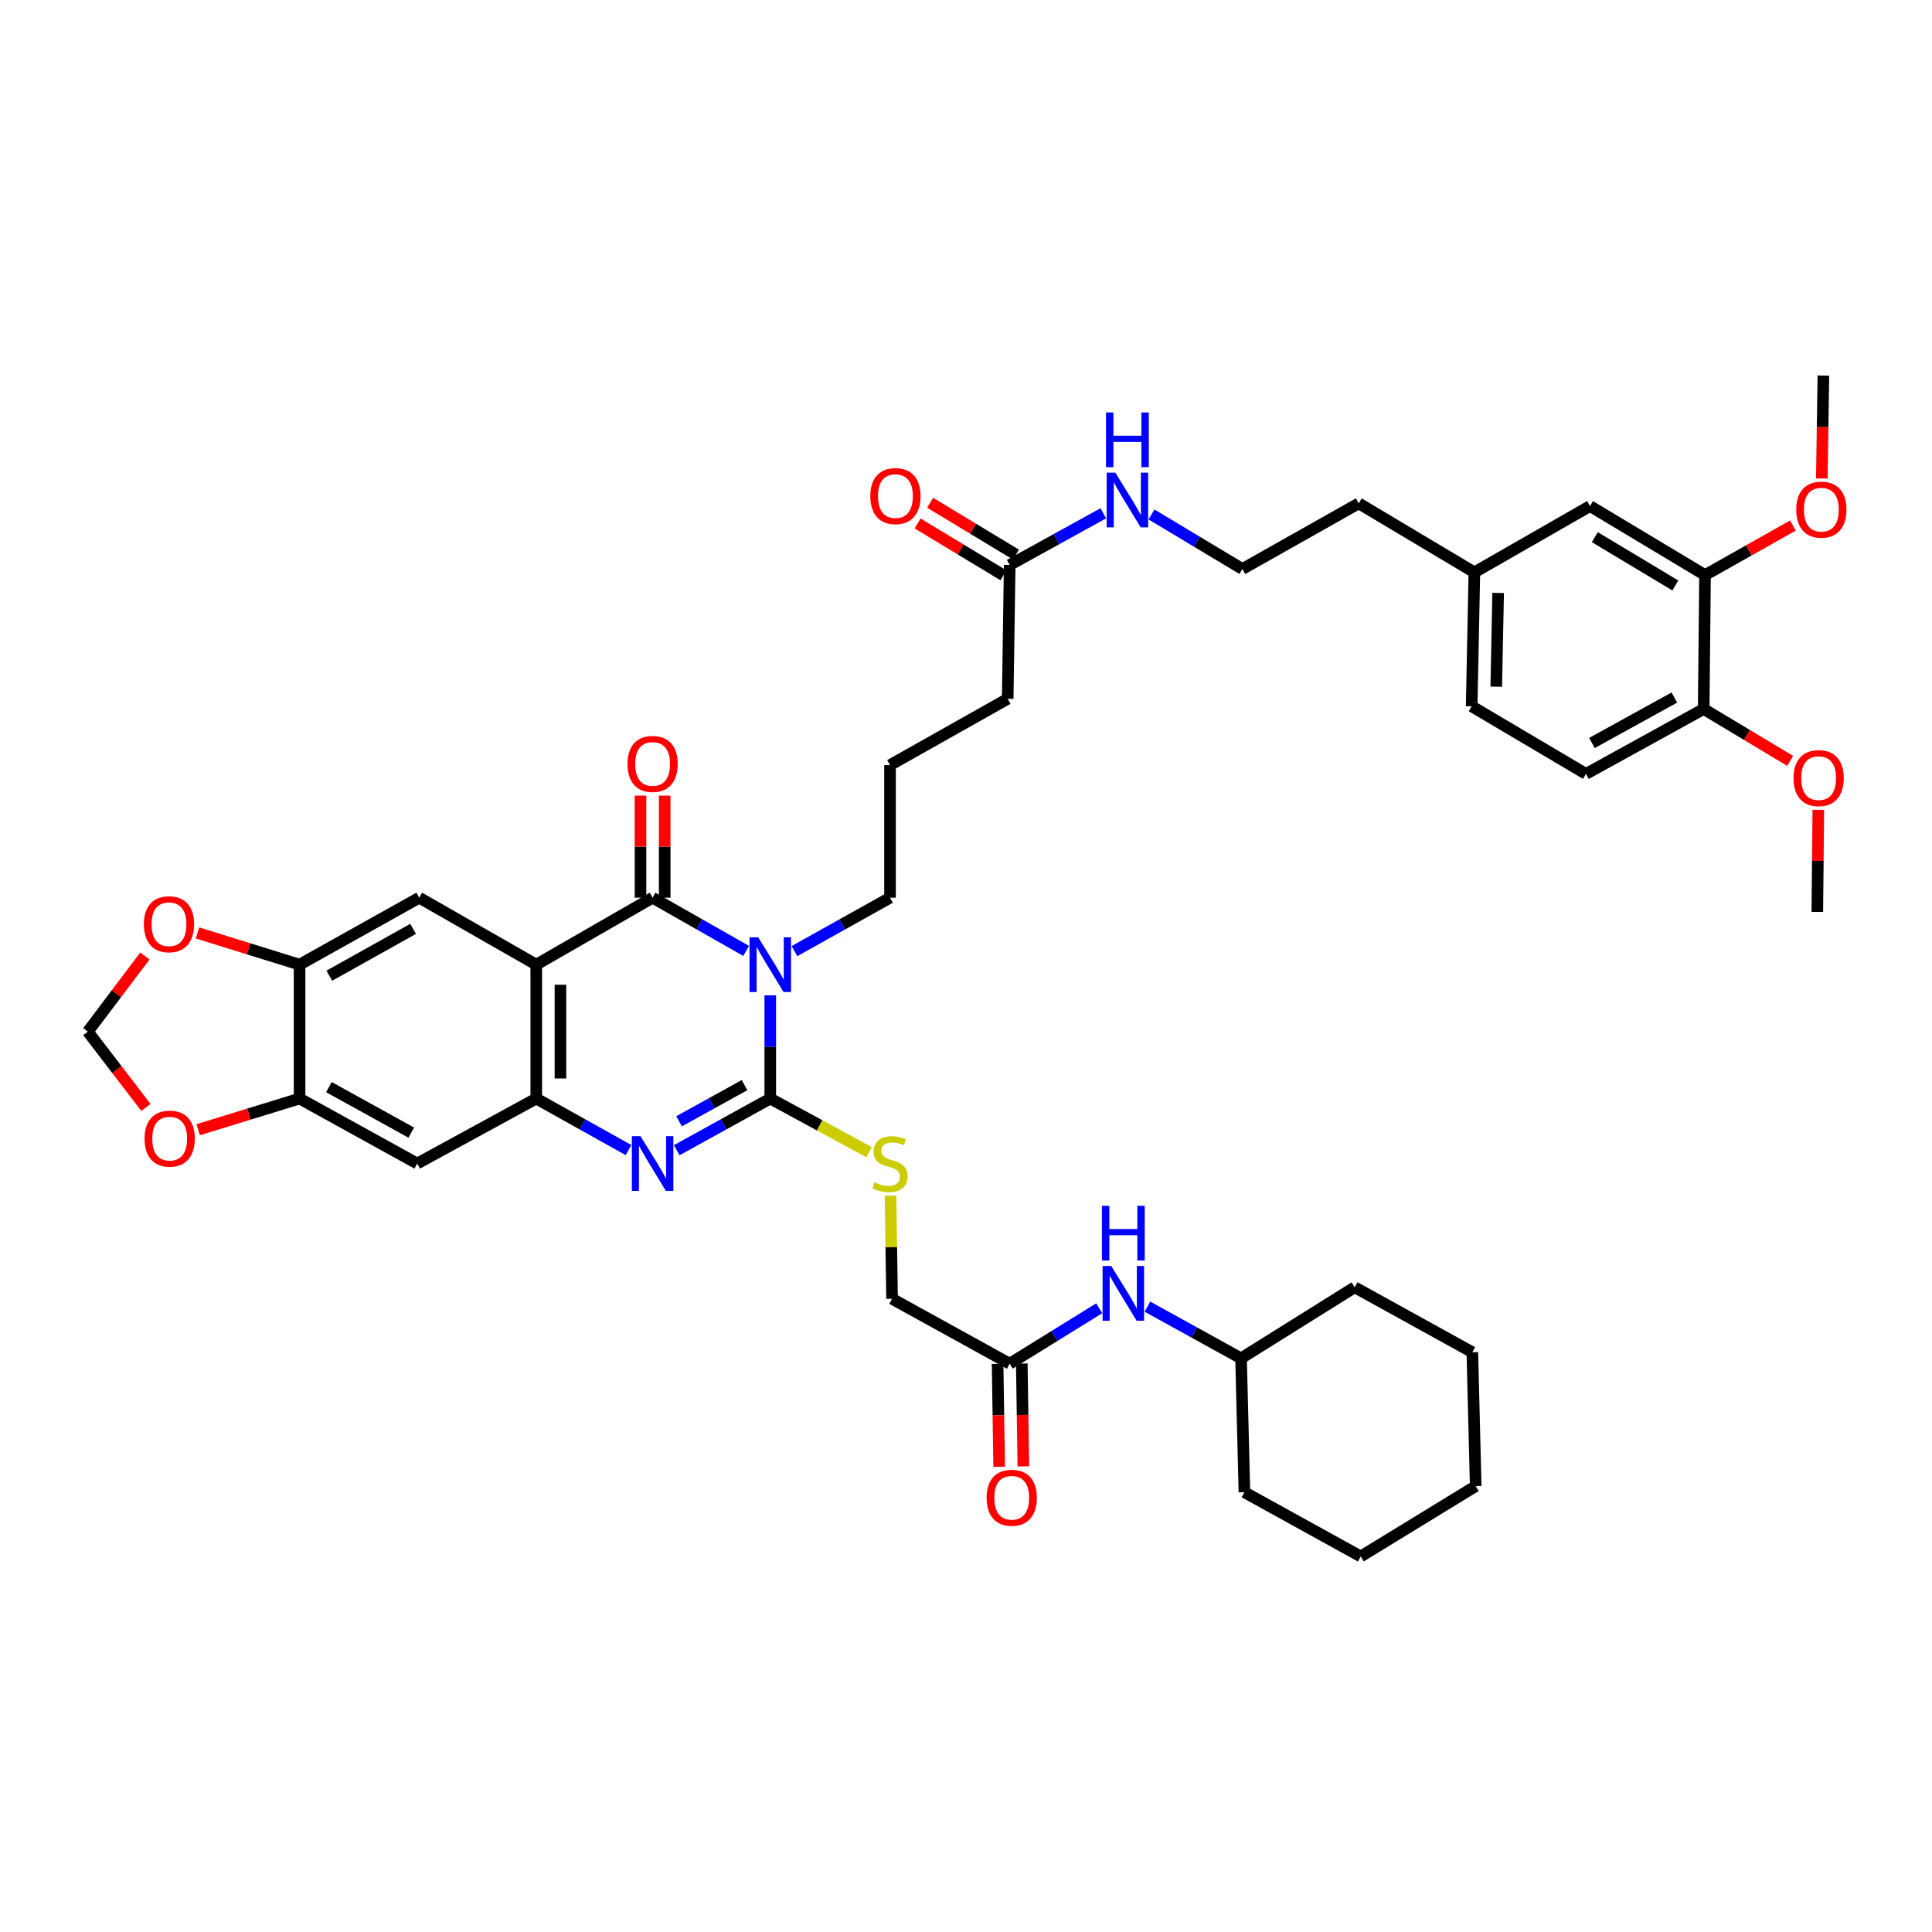 <?xml version='1.0' encoding='iso-8859-1'?>
<svg version='1.1' baseProfile='full'
              xmlns='http://www.w3.org/2000/svg'
                      xmlns:rdkit='http://www.rdkit.org/xml'
                      xmlns:xlink='http://www.w3.org/1999/xlink'
                  xml:space='preserve'
width='1000px' height='1000px' viewBox='0 0 1000 1000'>
<!-- END OF HEADER -->
<rect style='opacity:1.0;fill:#FFFFFF;stroke:none' width='1000' height='1000' x='0' y='0'> </rect>
<path class='bond-0' d='M 398.689,515.19 L 398.689,541.899' style='fill:none;fill-rule:evenodd;stroke:#0000FF;stroke-width:6px;stroke-linecap:butt;stroke-linejoin:miter;stroke-opacity:1' />
<path class='bond-0' d='M 398.689,541.899 L 398.689,568.608' style='fill:none;fill-rule:evenodd;stroke:#000000;stroke-width:6px;stroke-linecap:butt;stroke-linejoin:miter;stroke-opacity:1' />
<path class='bond-1' d='M 386.197,492.191 L 361.992,478.422' style='fill:none;fill-rule:evenodd;stroke:#0000FF;stroke-width:6px;stroke-linecap:butt;stroke-linejoin:miter;stroke-opacity:1' />
<path class='bond-1' d='M 361.992,478.422 L 337.788,464.653' style='fill:none;fill-rule:evenodd;stroke:#000000;stroke-width:6px;stroke-linecap:butt;stroke-linejoin:miter;stroke-opacity:1' />
<path class='bond-22' d='M 411.204,492.303 L 435.939,478.478' style='fill:none;fill-rule:evenodd;stroke:#0000FF;stroke-width:6px;stroke-linecap:butt;stroke-linejoin:miter;stroke-opacity:1' />
<path class='bond-22' d='M 435.939,478.478 L 460.675,464.653' style='fill:none;fill-rule:evenodd;stroke:#000000;stroke-width:6px;stroke-linecap:butt;stroke-linejoin:miter;stroke-opacity:1' />
<path class='bond-3' d='M 398.689,568.608 L 374.478,581.979' style='fill:none;fill-rule:evenodd;stroke:#000000;stroke-width:6px;stroke-linecap:butt;stroke-linejoin:miter;stroke-opacity:1' />
<path class='bond-3' d='M 374.478,581.979 L 350.267,595.351' style='fill:none;fill-rule:evenodd;stroke:#0000FF;stroke-width:6px;stroke-linecap:butt;stroke-linejoin:miter;stroke-opacity:1' />
<path class='bond-3' d='M 385.373,561.66 L 368.425,571.02' style='fill:none;fill-rule:evenodd;stroke:#000000;stroke-width:6px;stroke-linecap:butt;stroke-linejoin:miter;stroke-opacity:1' />
<path class='bond-3' d='M 368.425,571.02 L 351.477,580.38' style='fill:none;fill-rule:evenodd;stroke:#0000FF;stroke-width:6px;stroke-linecap:butt;stroke-linejoin:miter;stroke-opacity:1' />
<path class='bond-9' d='M 398.689,568.608 L 424.26,582.484' style='fill:none;fill-rule:evenodd;stroke:#000000;stroke-width:6px;stroke-linecap:butt;stroke-linejoin:miter;stroke-opacity:1' />
<path class='bond-9' d='M 424.26,582.484 L 449.832,596.36' style='fill:none;fill-rule:evenodd;stroke:#CCCC00;stroke-width:6px;stroke-linecap:butt;stroke-linejoin:miter;stroke-opacity:1' />
<path class='bond-2' d='M 337.788,464.653 L 277.568,499.298' style='fill:none;fill-rule:evenodd;stroke:#000000;stroke-width:6px;stroke-linecap:butt;stroke-linejoin:miter;stroke-opacity:1' />
<path class='bond-11' d='M 344.048,464.653 L 344.048,438.238' style='fill:none;fill-rule:evenodd;stroke:#000000;stroke-width:6px;stroke-linecap:butt;stroke-linejoin:miter;stroke-opacity:1' />
<path class='bond-11' d='M 344.048,438.238 L 344.048,411.822' style='fill:none;fill-rule:evenodd;stroke:#FF0000;stroke-width:6px;stroke-linecap:butt;stroke-linejoin:miter;stroke-opacity:1' />
<path class='bond-11' d='M 331.528,464.653 L 331.528,438.238' style='fill:none;fill-rule:evenodd;stroke:#000000;stroke-width:6px;stroke-linecap:butt;stroke-linejoin:miter;stroke-opacity:1' />
<path class='bond-11' d='M 331.528,438.238 L 331.528,411.822' style='fill:none;fill-rule:evenodd;stroke:#FF0000;stroke-width:6px;stroke-linecap:butt;stroke-linejoin:miter;stroke-opacity:1' />
<path class='bond-4' d='M 277.568,499.298 L 277.568,568.608' style='fill:none;fill-rule:evenodd;stroke:#000000;stroke-width:6px;stroke-linecap:butt;stroke-linejoin:miter;stroke-opacity:1' />
<path class='bond-4' d='M 290.088,509.694 L 290.088,558.211' style='fill:none;fill-rule:evenodd;stroke:#000000;stroke-width:6px;stroke-linecap:butt;stroke-linejoin:miter;stroke-opacity:1' />
<path class='bond-5' d='M 277.568,499.298 L 217.001,464.653' style='fill:none;fill-rule:evenodd;stroke:#000000;stroke-width:6px;stroke-linecap:butt;stroke-linejoin:miter;stroke-opacity:1' />
<path class='bond-42' d='M 325.323,595.281 L 301.446,581.945' style='fill:none;fill-rule:evenodd;stroke:#0000FF;stroke-width:6px;stroke-linecap:butt;stroke-linejoin:miter;stroke-opacity:1' />
<path class='bond-42' d='M 301.446,581.945 L 277.568,568.608' style='fill:none;fill-rule:evenodd;stroke:#000000;stroke-width:6px;stroke-linecap:butt;stroke-linejoin:miter;stroke-opacity:1' />
<path class='bond-6' d='M 277.568,568.608 L 215.951,602.244' style='fill:none;fill-rule:evenodd;stroke:#000000;stroke-width:6px;stroke-linecap:butt;stroke-linejoin:miter;stroke-opacity:1' />
<path class='bond-7' d='M 217.001,464.653 L 155.05,499.298' style='fill:none;fill-rule:evenodd;stroke:#000000;stroke-width:6px;stroke-linecap:butt;stroke-linejoin:miter;stroke-opacity:1' />
<path class='bond-7' d='M 213.819,480.777 L 170.453,505.028' style='fill:none;fill-rule:evenodd;stroke:#000000;stroke-width:6px;stroke-linecap:butt;stroke-linejoin:miter;stroke-opacity:1' />
<path class='bond-43' d='M 215.951,602.244 L 155.05,568.608' style='fill:none;fill-rule:evenodd;stroke:#000000;stroke-width:6px;stroke-linecap:butt;stroke-linejoin:miter;stroke-opacity:1' />
<path class='bond-43' d='M 212.869,586.239 L 170.238,562.694' style='fill:none;fill-rule:evenodd;stroke:#000000;stroke-width:6px;stroke-linecap:butt;stroke-linejoin:miter;stroke-opacity:1' />
<path class='bond-8' d='M 155.05,499.298 L 155.05,568.608' style='fill:none;fill-rule:evenodd;stroke:#000000;stroke-width:6px;stroke-linecap:butt;stroke-linejoin:miter;stroke-opacity:1' />
<path class='bond-13' d='M 155.05,499.298 L 128.642,491.093' style='fill:none;fill-rule:evenodd;stroke:#000000;stroke-width:6px;stroke-linecap:butt;stroke-linejoin:miter;stroke-opacity:1' />
<path class='bond-13' d='M 128.642,491.093 L 102.234,482.888' style='fill:none;fill-rule:evenodd;stroke:#FF0000;stroke-width:6px;stroke-linecap:butt;stroke-linejoin:miter;stroke-opacity:1' />
<path class='bond-14' d='M 155.05,568.608 L 128.817,576.671' style='fill:none;fill-rule:evenodd;stroke:#000000;stroke-width:6px;stroke-linecap:butt;stroke-linejoin:miter;stroke-opacity:1' />
<path class='bond-14' d='M 128.817,576.671 L 102.585,584.735' style='fill:none;fill-rule:evenodd;stroke:#FF0000;stroke-width:6px;stroke-linecap:butt;stroke-linejoin:miter;stroke-opacity:1' />
<path class='bond-23' d='M 460.926,618.874 L 461.329,645.565' style='fill:none;fill-rule:evenodd;stroke:#CCCC00;stroke-width:6px;stroke-linecap:butt;stroke-linejoin:miter;stroke-opacity:1' />
<path class='bond-23' d='M 461.329,645.565 L 461.732,672.256' style='fill:none;fill-rule:evenodd;stroke:#000000;stroke-width:6px;stroke-linecap:butt;stroke-linejoin:miter;stroke-opacity:1' />
<path class='bond-10' d='M 522.619,705.843 L 461.732,672.256' style='fill:none;fill-rule:evenodd;stroke:#000000;stroke-width:6px;stroke-linecap:butt;stroke-linejoin:miter;stroke-opacity:1' />
<path class='bond-16' d='M 522.619,705.843 L 545.792,691.498' style='fill:none;fill-rule:evenodd;stroke:#000000;stroke-width:6px;stroke-linecap:butt;stroke-linejoin:miter;stroke-opacity:1' />
<path class='bond-16' d='M 545.792,691.498 L 568.964,677.152' style='fill:none;fill-rule:evenodd;stroke:#0000FF;stroke-width:6px;stroke-linecap:butt;stroke-linejoin:miter;stroke-opacity:1' />
<path class='bond-20' d='M 516.36,705.938 L 516.764,732.567' style='fill:none;fill-rule:evenodd;stroke:#000000;stroke-width:6px;stroke-linecap:butt;stroke-linejoin:miter;stroke-opacity:1' />
<path class='bond-20' d='M 516.764,732.567 L 517.167,759.195' style='fill:none;fill-rule:evenodd;stroke:#FF0000;stroke-width:6px;stroke-linecap:butt;stroke-linejoin:miter;stroke-opacity:1' />
<path class='bond-20' d='M 528.878,705.749 L 529.282,732.377' style='fill:none;fill-rule:evenodd;stroke:#000000;stroke-width:6px;stroke-linecap:butt;stroke-linejoin:miter;stroke-opacity:1' />
<path class='bond-20' d='M 529.282,732.377 L 529.685,759.006' style='fill:none;fill-rule:evenodd;stroke:#FF0000;stroke-width:6px;stroke-linecap:butt;stroke-linejoin:miter;stroke-opacity:1' />
<path class='bond-12' d='M 882.517,297.662 L 822.986,261.939' style='fill:none;fill-rule:evenodd;stroke:#000000;stroke-width:6px;stroke-linecap:butt;stroke-linejoin:miter;stroke-opacity:1' />
<path class='bond-12' d='M 867.145,303.039 L 825.474,278.033' style='fill:none;fill-rule:evenodd;stroke:#000000;stroke-width:6px;stroke-linecap:butt;stroke-linejoin:miter;stroke-opacity:1' />
<path class='bond-28' d='M 882.517,297.662 L 905.259,284.839' style='fill:none;fill-rule:evenodd;stroke:#000000;stroke-width:6px;stroke-linecap:butt;stroke-linejoin:miter;stroke-opacity:1' />
<path class='bond-28' d='M 905.259,284.839 L 928.001,272.017' style='fill:none;fill-rule:evenodd;stroke:#FF0000;stroke-width:6px;stroke-linecap:butt;stroke-linejoin:miter;stroke-opacity:1' />
<path class='bond-46' d='M 882.517,297.662 L 881.828,366.979' style='fill:none;fill-rule:evenodd;stroke:#000000;stroke-width:6px;stroke-linecap:butt;stroke-linejoin:miter;stroke-opacity:1' />
<path class='bond-17' d='M 75.011,494.803 L 60.233,514.386' style='fill:none;fill-rule:evenodd;stroke:#FF0000;stroke-width:6px;stroke-linecap:butt;stroke-linejoin:miter;stroke-opacity:1' />
<path class='bond-17' d='M 60.233,514.386 L 45.455,533.97' style='fill:none;fill-rule:evenodd;stroke:#000000;stroke-width:6px;stroke-linecap:butt;stroke-linejoin:miter;stroke-opacity:1' />
<path class='bond-44' d='M 75.52,573.21 L 60.487,553.59' style='fill:none;fill-rule:evenodd;stroke:#FF0000;stroke-width:6px;stroke-linecap:butt;stroke-linejoin:miter;stroke-opacity:1' />
<path class='bond-44' d='M 60.487,553.59 L 45.455,533.97' style='fill:none;fill-rule:evenodd;stroke:#000000;stroke-width:6px;stroke-linecap:butt;stroke-linejoin:miter;stroke-opacity:1' />
<path class='bond-15' d='M 522.619,292.418 L 521.583,361.7' style='fill:none;fill-rule:evenodd;stroke:#000000;stroke-width:6px;stroke-linecap:butt;stroke-linejoin:miter;stroke-opacity:1' />
<path class='bond-21' d='M 525.855,287.059 L 503.645,273.645' style='fill:none;fill-rule:evenodd;stroke:#000000;stroke-width:6px;stroke-linecap:butt;stroke-linejoin:miter;stroke-opacity:1' />
<path class='bond-21' d='M 503.645,273.645 L 481.435,260.231' style='fill:none;fill-rule:evenodd;stroke:#FF0000;stroke-width:6px;stroke-linecap:butt;stroke-linejoin:miter;stroke-opacity:1' />
<path class='bond-21' d='M 519.383,297.776 L 497.173,284.362' style='fill:none;fill-rule:evenodd;stroke:#000000;stroke-width:6px;stroke-linecap:butt;stroke-linejoin:miter;stroke-opacity:1' />
<path class='bond-21' d='M 497.173,284.362 L 474.962,270.948' style='fill:none;fill-rule:evenodd;stroke:#FF0000;stroke-width:6px;stroke-linecap:butt;stroke-linejoin:miter;stroke-opacity:1' />
<path class='bond-25' d='M 522.619,292.418 L 546.84,279.05' style='fill:none;fill-rule:evenodd;stroke:#000000;stroke-width:6px;stroke-linecap:butt;stroke-linejoin:miter;stroke-opacity:1' />
<path class='bond-25' d='M 546.84,279.05 L 571.061,265.683' style='fill:none;fill-rule:evenodd;stroke:#0000FF;stroke-width:6px;stroke-linecap:butt;stroke-linejoin:miter;stroke-opacity:1' />
<path class='bond-29' d='M 593.913,676.322 L 618.138,689.695' style='fill:none;fill-rule:evenodd;stroke:#0000FF;stroke-width:6px;stroke-linecap:butt;stroke-linejoin:miter;stroke-opacity:1' />
<path class='bond-29' d='M 618.138,689.695 L 642.362,703.068' style='fill:none;fill-rule:evenodd;stroke:#000000;stroke-width:6px;stroke-linecap:butt;stroke-linejoin:miter;stroke-opacity:1' />
<path class='bond-18' d='M 881.828,366.979 L 820.892,400.566' style='fill:none;fill-rule:evenodd;stroke:#000000;stroke-width:6px;stroke-linecap:butt;stroke-linejoin:miter;stroke-opacity:1' />
<path class='bond-18' d='M 866.644,361.053 L 823.989,384.564' style='fill:none;fill-rule:evenodd;stroke:#000000;stroke-width:6px;stroke-linecap:butt;stroke-linejoin:miter;stroke-opacity:1' />
<path class='bond-30' d='M 881.828,366.979 L 904.209,380.406' style='fill:none;fill-rule:evenodd;stroke:#000000;stroke-width:6px;stroke-linecap:butt;stroke-linejoin:miter;stroke-opacity:1' />
<path class='bond-30' d='M 904.209,380.406 L 926.59,393.834' style='fill:none;fill-rule:evenodd;stroke:#FF0000;stroke-width:6px;stroke-linecap:butt;stroke-linejoin:miter;stroke-opacity:1' />
<path class='bond-19' d='M 822.986,261.939 L 763.135,296.25' style='fill:none;fill-rule:evenodd;stroke:#000000;stroke-width:6px;stroke-linecap:butt;stroke-linejoin:miter;stroke-opacity:1' />
<path class='bond-32' d='M 460.675,464.653 L 460.675,396.018' style='fill:none;fill-rule:evenodd;stroke:#000000;stroke-width:6px;stroke-linecap:butt;stroke-linejoin:miter;stroke-opacity:1' />
<path class='bond-24' d='M 820.892,400.566 L 761.73,365.574' style='fill:none;fill-rule:evenodd;stroke:#000000;stroke-width:6px;stroke-linecap:butt;stroke-linejoin:miter;stroke-opacity:1' />
<path class='bond-31' d='M 596.016,266.284 L 619.534,280.401' style='fill:none;fill-rule:evenodd;stroke:#0000FF;stroke-width:6px;stroke-linecap:butt;stroke-linejoin:miter;stroke-opacity:1' />
<path class='bond-31' d='M 619.534,280.401 L 643.051,294.518' style='fill:none;fill-rule:evenodd;stroke:#000000;stroke-width:6px;stroke-linecap:butt;stroke-linejoin:miter;stroke-opacity:1' />
<path class='bond-26' d='M 763.135,296.25 L 703.284,260.541' style='fill:none;fill-rule:evenodd;stroke:#000000;stroke-width:6px;stroke-linecap:butt;stroke-linejoin:miter;stroke-opacity:1' />
<path class='bond-27' d='M 763.135,296.25 L 761.73,365.574' style='fill:none;fill-rule:evenodd;stroke:#000000;stroke-width:6px;stroke-linecap:butt;stroke-linejoin:miter;stroke-opacity:1' />
<path class='bond-27' d='M 775.441,306.902 L 774.458,355.429' style='fill:none;fill-rule:evenodd;stroke:#000000;stroke-width:6px;stroke-linecap:butt;stroke-linejoin:miter;stroke-opacity:1' />
<path class='bond-35' d='M 942.972,247.659 L 943.376,221.021' style='fill:none;fill-rule:evenodd;stroke:#FF0000;stroke-width:6px;stroke-linecap:butt;stroke-linejoin:miter;stroke-opacity:1' />
<path class='bond-35' d='M 943.376,221.021 L 943.779,194.382' style='fill:none;fill-rule:evenodd;stroke:#000000;stroke-width:6px;stroke-linecap:butt;stroke-linejoin:miter;stroke-opacity:1' />
<path class='bond-37' d='M 642.362,703.068 L 644.108,772.378' style='fill:none;fill-rule:evenodd;stroke:#000000;stroke-width:6px;stroke-linecap:butt;stroke-linejoin:miter;stroke-opacity:1' />
<path class='bond-38' d='M 642.362,703.068 L 701.177,666.288' style='fill:none;fill-rule:evenodd;stroke:#000000;stroke-width:6px;stroke-linecap:butt;stroke-linejoin:miter;stroke-opacity:1' />
<path class='bond-36' d='M 941.16,419.167 L 940.898,445.582' style='fill:none;fill-rule:evenodd;stroke:#FF0000;stroke-width:6px;stroke-linecap:butt;stroke-linejoin:miter;stroke-opacity:1' />
<path class='bond-36' d='M 940.898,445.582 L 940.636,471.998' style='fill:none;fill-rule:evenodd;stroke:#000000;stroke-width:6px;stroke-linecap:butt;stroke-linejoin:miter;stroke-opacity:1' />
<path class='bond-34' d='M 643.051,294.518 L 703.284,260.541' style='fill:none;fill-rule:evenodd;stroke:#000000;stroke-width:6px;stroke-linecap:butt;stroke-linejoin:miter;stroke-opacity:1' />
<path class='bond-33' d='M 460.675,396.018 L 521.583,361.7' style='fill:none;fill-rule:evenodd;stroke:#000000;stroke-width:6px;stroke-linecap:butt;stroke-linejoin:miter;stroke-opacity:1' />
<path class='bond-40' d='M 644.108,772.378 L 704.321,805.618' style='fill:none;fill-rule:evenodd;stroke:#000000;stroke-width:6px;stroke-linecap:butt;stroke-linejoin:miter;stroke-opacity:1' />
<path class='bond-39' d='M 701.177,666.288 L 762.078,699.918' style='fill:none;fill-rule:evenodd;stroke:#000000;stroke-width:6px;stroke-linecap:butt;stroke-linejoin:miter;stroke-opacity:1' />
<path class='bond-41' d='M 762.078,699.918 L 763.824,769.207' style='fill:none;fill-rule:evenodd;stroke:#000000;stroke-width:6px;stroke-linecap:butt;stroke-linejoin:miter;stroke-opacity:1' />
<path class='bond-45' d='M 704.321,805.618 L 763.824,769.207' style='fill:none;fill-rule:evenodd;stroke:#000000;stroke-width:6px;stroke-linecap:butt;stroke-linejoin:miter;stroke-opacity:1' />
<path  class='atom-0' d='M 392.429 485.138
L 401.709 500.138
Q 402.629 501.618, 404.109 504.298
Q 405.589 506.978, 405.669 507.138
L 405.669 485.138
L 409.429 485.138
L 409.429 513.458
L 405.549 513.458
L 395.589 497.058
Q 394.429 495.138, 393.189 492.938
Q 391.989 490.738, 391.629 490.058
L 391.629 513.458
L 387.949 513.458
L 387.949 485.138
L 392.429 485.138
' fill='#0000FF'/>
<path  class='atom-4' d='M 331.528 588.084
L 340.808 603.084
Q 341.728 604.564, 343.208 607.244
Q 344.688 609.924, 344.768 610.084
L 344.768 588.084
L 348.528 588.084
L 348.528 616.404
L 344.648 616.404
L 334.688 600.004
Q 333.528 598.084, 332.288 595.884
Q 331.088 593.684, 330.728 593.004
L 330.728 616.404
L 327.048 616.404
L 327.048 588.084
L 331.528 588.084
' fill='#0000FF'/>
<path  class='atom-10' d='M 452.675 611.964
Q 452.995 612.084, 454.315 612.644
Q 455.635 613.204, 457.075 613.564
Q 458.555 613.884, 459.995 613.884
Q 462.675 613.884, 464.235 612.604
Q 465.795 611.284, 465.795 609.004
Q 465.795 607.444, 464.995 606.484
Q 464.235 605.524, 463.035 605.004
Q 461.835 604.484, 459.835 603.884
Q 457.315 603.124, 455.795 602.404
Q 454.315 601.684, 453.235 600.164
Q 452.195 598.644, 452.195 596.084
Q 452.195 592.524, 454.595 590.324
Q 457.035 588.124, 461.835 588.124
Q 465.115 588.124, 468.835 589.684
L 467.915 592.764
Q 464.515 591.364, 461.955 591.364
Q 459.195 591.364, 457.675 592.524
Q 456.155 593.644, 456.195 595.604
Q 456.195 597.124, 456.955 598.044
Q 457.755 598.964, 458.875 599.484
Q 460.035 600.004, 461.955 600.604
Q 464.515 601.404, 466.035 602.204
Q 467.555 603.004, 468.635 604.644
Q 469.755 606.244, 469.755 609.004
Q 469.755 612.924, 467.115 615.044
Q 464.515 617.124, 460.155 617.124
Q 457.635 617.124, 455.715 616.564
Q 453.835 616.044, 451.595 615.124
L 452.675 611.964
' fill='#CCCC00'/>
<path  class='atom-12' d='M 324.788 395.409
Q 324.788 388.609, 328.148 384.809
Q 331.508 381.009, 337.788 381.009
Q 344.068 381.009, 347.428 384.809
Q 350.788 388.609, 350.788 395.409
Q 350.788 402.289, 347.388 406.209
Q 343.988 410.089, 337.788 410.089
Q 331.548 410.089, 328.148 406.209
Q 324.788 402.329, 324.788 395.409
M 337.788 406.889
Q 342.108 406.889, 344.428 404.009
Q 346.788 401.089, 346.788 395.409
Q 346.788 389.849, 344.428 387.049
Q 342.108 384.209, 337.788 384.209
Q 333.468 384.209, 331.108 387.009
Q 328.788 389.809, 328.788 395.409
Q 328.788 401.129, 331.108 404.009
Q 333.468 406.889, 337.788 406.889
' fill='#FF0000'/>
<path  class='atom-14' d='M 74.465 478.379
Q 74.465 471.579, 77.825 467.779
Q 81.185 463.979, 87.465 463.979
Q 93.745 463.979, 97.105 467.779
Q 100.465 471.579, 100.465 478.379
Q 100.465 485.259, 97.065 489.179
Q 93.665 493.059, 87.465 493.059
Q 81.225 493.059, 77.825 489.179
Q 74.465 485.299, 74.465 478.379
M 87.465 489.859
Q 91.785 489.859, 94.105 486.979
Q 96.465 484.059, 96.465 478.379
Q 96.465 472.819, 94.105 470.019
Q 91.785 467.179, 87.465 467.179
Q 83.145 467.179, 80.785 469.979
Q 78.465 472.779, 78.465 478.379
Q 78.465 484.099, 80.785 486.979
Q 83.145 489.859, 87.465 489.859
' fill='#FF0000'/>
<path  class='atom-15' d='M 74.826 589.352
Q 74.826 582.552, 78.186 578.752
Q 81.546 574.952, 87.826 574.952
Q 94.106 574.952, 97.466 578.752
Q 100.827 582.552, 100.827 589.352
Q 100.827 596.232, 97.427 600.152
Q 94.026 604.032, 87.826 604.032
Q 81.587 604.032, 78.186 600.152
Q 74.826 596.272, 74.826 589.352
M 87.826 600.832
Q 92.147 600.832, 94.466 597.952
Q 96.826 595.032, 96.826 589.352
Q 96.826 583.792, 94.466 580.992
Q 92.147 578.152, 87.826 578.152
Q 83.507 578.152, 81.147 580.952
Q 78.826 583.752, 78.826 589.352
Q 78.826 595.072, 81.147 597.952
Q 83.507 600.832, 87.826 600.832
' fill='#FF0000'/>
<path  class='atom-17' d='M 575.174 655.272
L 584.454 670.272
Q 585.374 671.752, 586.854 674.432
Q 588.334 677.112, 588.414 677.272
L 588.414 655.272
L 592.174 655.272
L 592.174 683.592
L 588.294 683.592
L 578.334 667.192
Q 577.174 665.272, 575.934 663.072
Q 574.734 660.872, 574.374 660.192
L 574.374 683.592
L 570.694 683.592
L 570.694 655.272
L 575.174 655.272
' fill='#0000FF'/>
<path  class='atom-17' d='M 570.354 624.12
L 574.194 624.12
L 574.194 636.16
L 588.674 636.16
L 588.674 624.12
L 592.514 624.12
L 592.514 652.44
L 588.674 652.44
L 588.674 639.36
L 574.194 639.36
L 574.194 652.44
L 570.354 652.44
L 570.354 624.12
' fill='#0000FF'/>
<path  class='atom-21' d='M 510.669 775.234
Q 510.669 768.434, 514.029 764.634
Q 517.389 760.834, 523.669 760.834
Q 529.949 760.834, 533.309 764.634
Q 536.669 768.434, 536.669 775.234
Q 536.669 782.114, 533.269 786.034
Q 529.869 789.914, 523.669 789.914
Q 517.429 789.914, 514.029 786.034
Q 510.669 782.154, 510.669 775.234
M 523.669 786.714
Q 527.989 786.714, 530.309 783.834
Q 532.669 780.914, 532.669 775.234
Q 532.669 769.674, 530.309 766.874
Q 527.989 764.034, 523.669 764.034
Q 519.349 764.034, 516.989 766.834
Q 514.669 769.634, 514.669 775.234
Q 514.669 780.954, 516.989 783.834
Q 519.349 786.714, 523.669 786.714
' fill='#FF0000'/>
<path  class='atom-22' d='M 450.471 256.775
Q 450.471 249.975, 453.831 246.175
Q 457.191 242.375, 463.471 242.375
Q 469.751 242.375, 473.111 246.175
Q 476.471 249.975, 476.471 256.775
Q 476.471 263.655, 473.071 267.575
Q 469.671 271.455, 463.471 271.455
Q 457.231 271.455, 453.831 267.575
Q 450.471 263.695, 450.471 256.775
M 463.471 268.255
Q 467.791 268.255, 470.111 265.375
Q 472.471 262.455, 472.471 256.775
Q 472.471 251.215, 470.111 248.415
Q 467.791 245.575, 463.471 245.575
Q 459.151 245.575, 456.791 248.375
Q 454.471 251.175, 454.471 256.775
Q 454.471 262.495, 456.791 265.375
Q 459.151 268.255, 463.471 268.255
' fill='#FF0000'/>
<path  class='atom-26' d='M 577.281 244.636
L 586.561 259.636
Q 587.481 261.116, 588.961 263.796
Q 590.441 266.476, 590.521 266.636
L 590.521 244.636
L 594.281 244.636
L 594.281 272.956
L 590.401 272.956
L 580.441 256.556
Q 579.281 254.636, 578.041 252.436
Q 576.841 250.236, 576.481 249.556
L 576.481 272.956
L 572.801 272.956
L 572.801 244.636
L 577.281 244.636
' fill='#0000FF'/>
<path  class='atom-26' d='M 572.461 213.484
L 576.301 213.484
L 576.301 225.524
L 590.781 225.524
L 590.781 213.484
L 594.621 213.484
L 594.621 241.804
L 590.781 241.804
L 590.781 228.724
L 576.301 228.724
L 576.301 241.804
L 572.461 241.804
L 572.461 213.484
' fill='#0000FF'/>
<path  class='atom-29' d='M 929.729 263.793
Q 929.729 256.993, 933.089 253.193
Q 936.449 249.393, 942.729 249.393
Q 949.009 249.393, 952.369 253.193
Q 955.729 256.993, 955.729 263.793
Q 955.729 270.673, 952.329 274.593
Q 948.929 278.473, 942.729 278.473
Q 936.489 278.473, 933.089 274.593
Q 929.729 270.713, 929.729 263.793
M 942.729 275.273
Q 947.049 275.273, 949.369 272.393
Q 951.729 269.473, 951.729 263.793
Q 951.729 258.233, 949.369 255.433
Q 947.049 252.593, 942.729 252.593
Q 938.409 252.593, 936.049 255.393
Q 933.729 258.193, 933.729 263.793
Q 933.729 269.513, 936.049 272.393
Q 938.409 275.273, 942.729 275.273
' fill='#FF0000'/>
<path  class='atom-31' d='M 928.324 402.754
Q 928.324 395.954, 931.684 392.154
Q 935.044 388.354, 941.324 388.354
Q 947.604 388.354, 950.964 392.154
Q 954.324 395.954, 954.324 402.754
Q 954.324 409.634, 950.924 413.554
Q 947.524 417.434, 941.324 417.434
Q 935.084 417.434, 931.684 413.554
Q 928.324 409.674, 928.324 402.754
M 941.324 414.234
Q 945.644 414.234, 947.964 411.354
Q 950.324 408.434, 950.324 402.754
Q 950.324 397.194, 947.964 394.394
Q 945.644 391.554, 941.324 391.554
Q 937.004 391.554, 934.644 394.354
Q 932.324 397.154, 932.324 402.754
Q 932.324 408.474, 934.644 411.354
Q 937.004 414.234, 941.324 414.234
' fill='#FF0000'/>
</svg>

